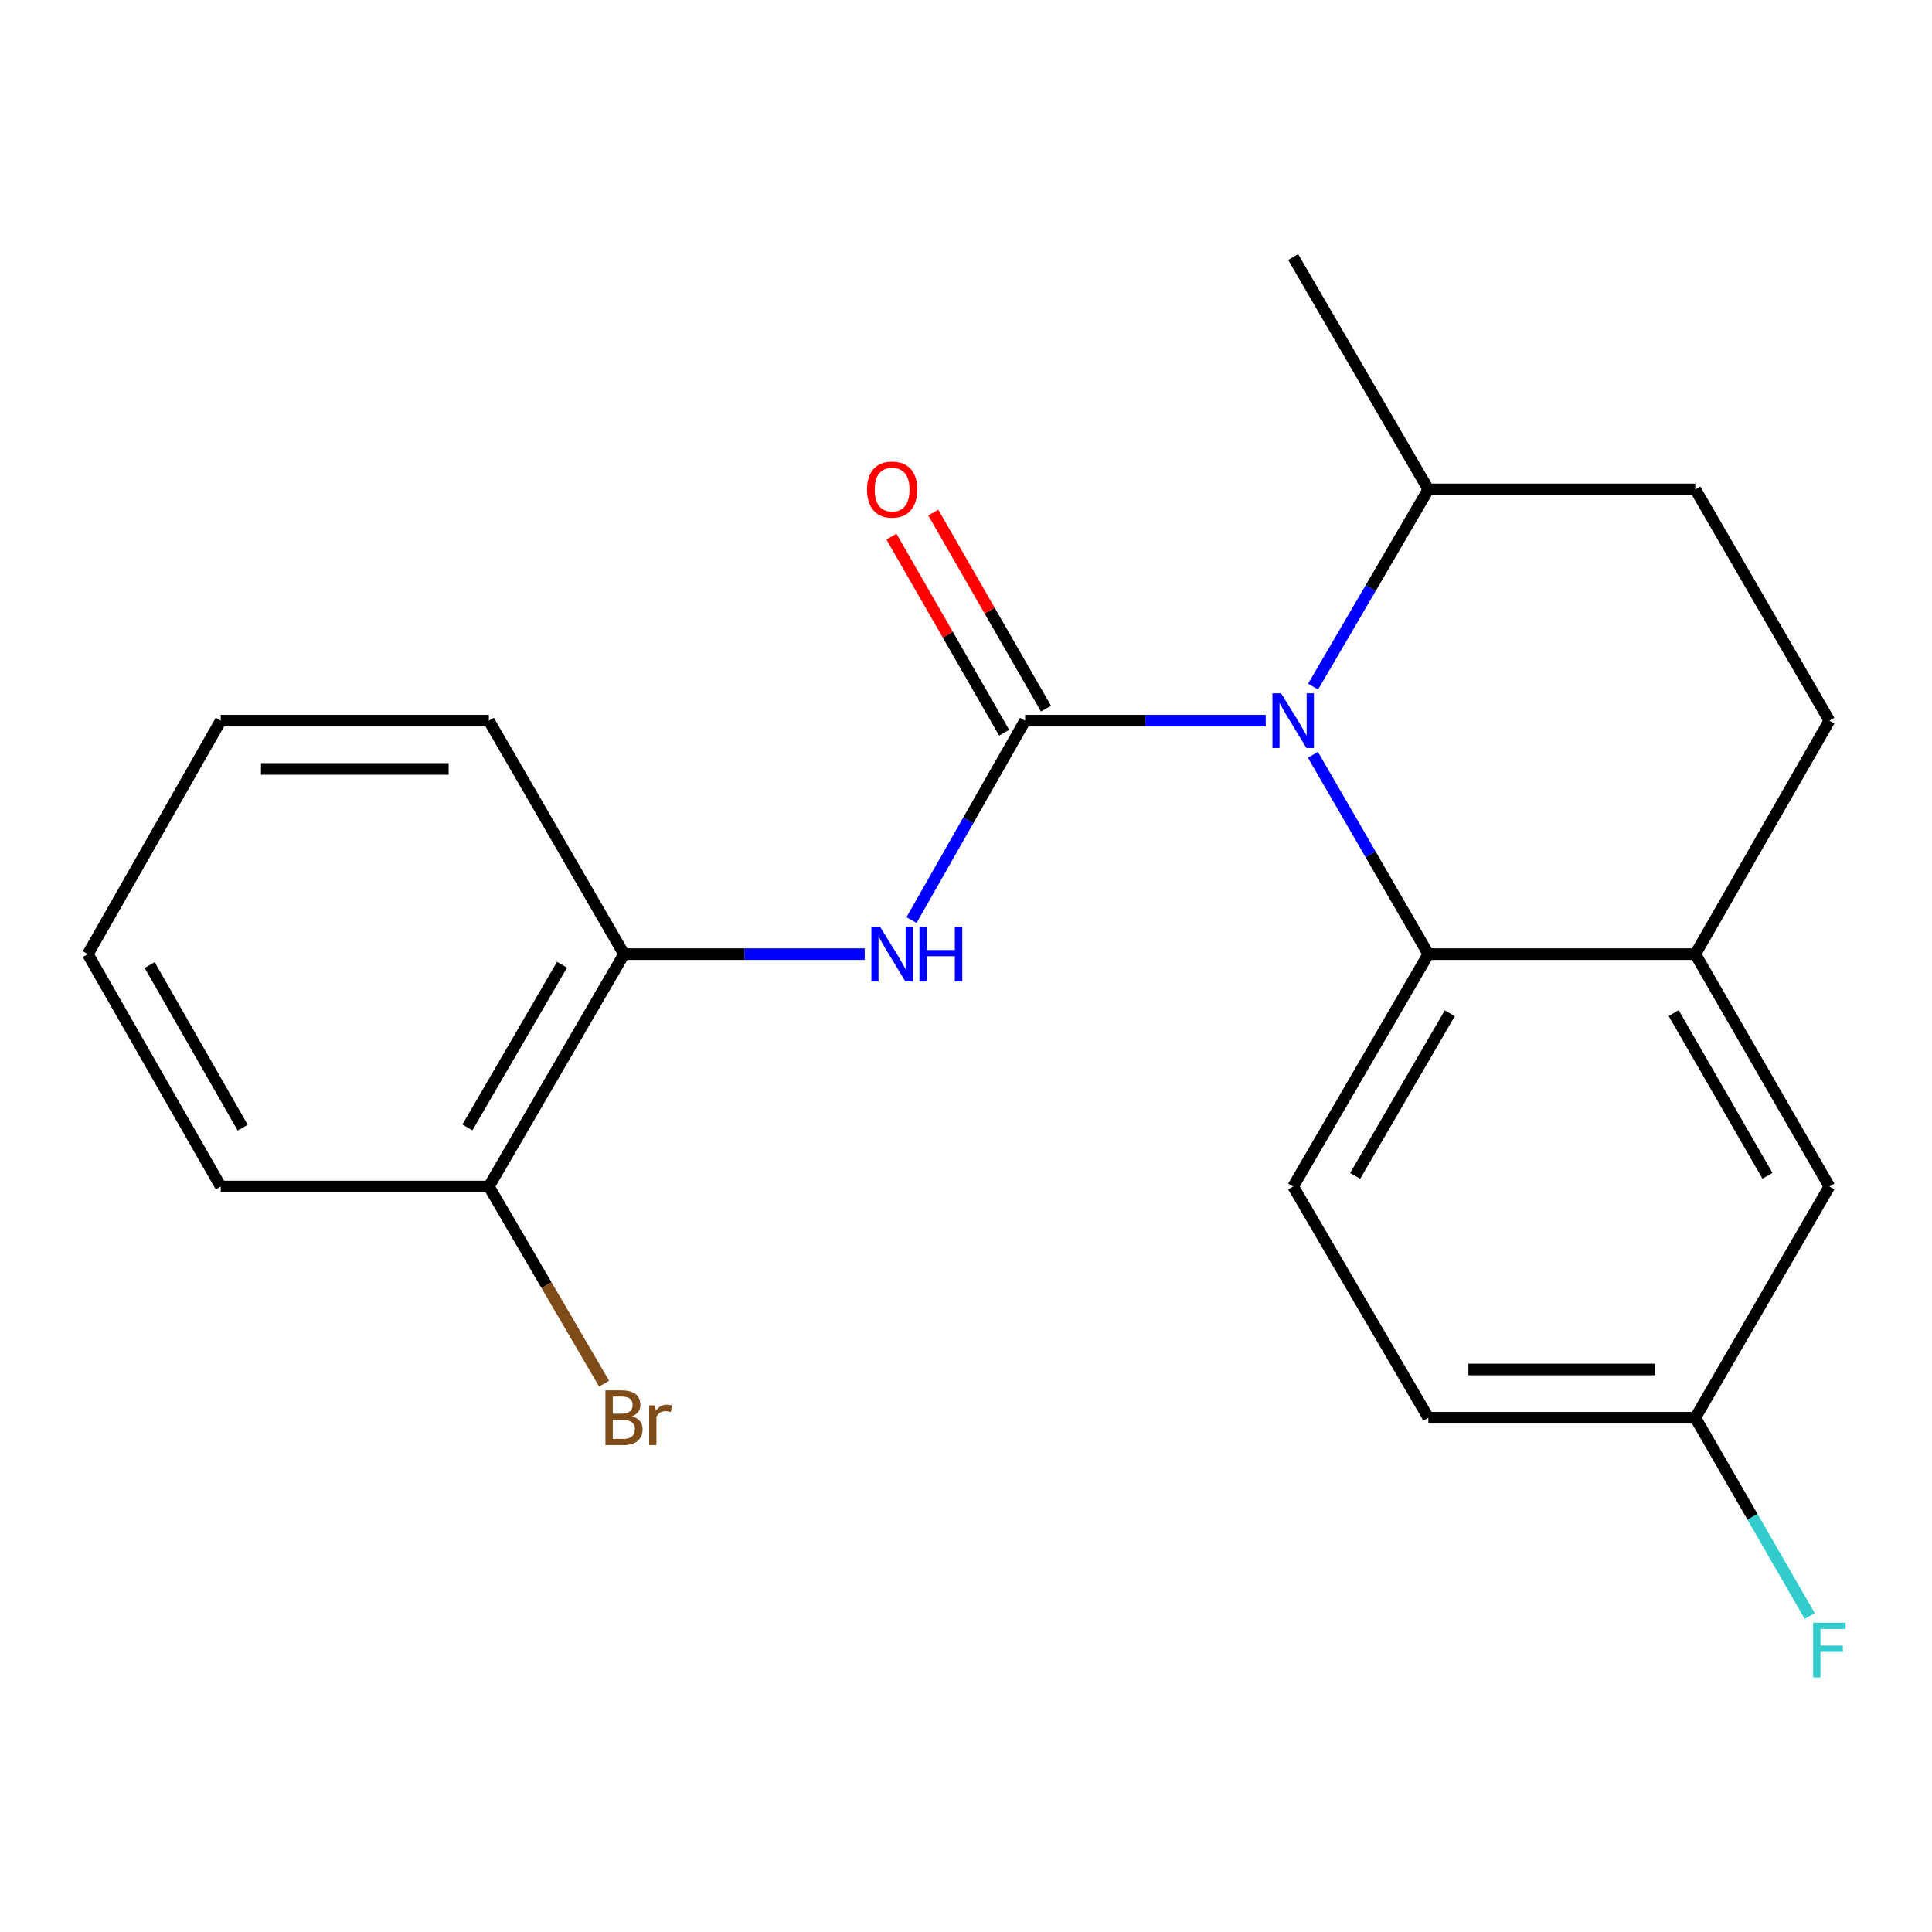 <?xml version='1.0' encoding='iso-8859-1'?>
<svg version='1.1' baseProfile='full'
              xmlns='http://www.w3.org/2000/svg'
                      xmlns:rdkit='http://www.rdkit.org/xml'
                      xmlns:xlink='http://www.w3.org/1999/xlink'
                  xml:space='preserve'
width='1000px' height='1000px' viewBox='0 0 1000 1000'>
<!-- END OF HEADER -->
<rect style='opacity:1.0;fill:#FFFFFF;stroke:none' width='1000' height='1000' x='0' y='0'> </rect>
<path class='bond-0' d='M 530.563,373.019 L 592.849,373.019' style='fill:none;fill-rule:evenodd;stroke:#000000;stroke-width:6px;stroke-linecap:butt;stroke-linejoin:miter;stroke-opacity:1' />
<path class='bond-0' d='M 592.849,373.019 L 655.134,373.019' style='fill:none;fill-rule:evenodd;stroke:#0000FF;stroke-width:6px;stroke-linecap:butt;stroke-linejoin:miter;stroke-opacity:1' />
<path class='bond-2' d='M 530.563,373.019 L 501.186,424.619' style='fill:none;fill-rule:evenodd;stroke:#000000;stroke-width:6px;stroke-linecap:butt;stroke-linejoin:miter;stroke-opacity:1' />
<path class='bond-2' d='M 501.186,424.619 L 471.81,476.219' style='fill:none;fill-rule:evenodd;stroke:#0000FF;stroke-width:6px;stroke-linecap:butt;stroke-linejoin:miter;stroke-opacity:1' />
<path class='bond-6' d='M 541.392,366.795 L 512.229,316.052' style='fill:none;fill-rule:evenodd;stroke:#000000;stroke-width:6px;stroke-linecap:butt;stroke-linejoin:miter;stroke-opacity:1' />
<path class='bond-6' d='M 512.229,316.052 L 483.065,265.308' style='fill:none;fill-rule:evenodd;stroke:#FF0000;stroke-width:6px;stroke-linecap:butt;stroke-linejoin:miter;stroke-opacity:1' />
<path class='bond-6' d='M 519.734,379.243 L 490.57,328.499' style='fill:none;fill-rule:evenodd;stroke:#000000;stroke-width:6px;stroke-linecap:butt;stroke-linejoin:miter;stroke-opacity:1' />
<path class='bond-6' d='M 490.57,328.499 L 461.407,277.756' style='fill:none;fill-rule:evenodd;stroke:#FF0000;stroke-width:6px;stroke-linecap:butt;stroke-linejoin:miter;stroke-opacity:1' />
<path class='bond-1' d='M 679.565,390.67 L 709.441,442.263' style='fill:none;fill-rule:evenodd;stroke:#0000FF;stroke-width:6px;stroke-linecap:butt;stroke-linejoin:miter;stroke-opacity:1' />
<path class='bond-1' d='M 709.441,442.263 L 739.317,493.856' style='fill:none;fill-rule:evenodd;stroke:#000000;stroke-width:6px;stroke-linecap:butt;stroke-linejoin:miter;stroke-opacity:1' />
<path class='bond-7' d='M 679.648,355.393 L 709.482,304.357' style='fill:none;fill-rule:evenodd;stroke:#0000FF;stroke-width:6px;stroke-linecap:butt;stroke-linejoin:miter;stroke-opacity:1' />
<path class='bond-7' d='M 709.482,304.357 L 739.317,253.321' style='fill:none;fill-rule:evenodd;stroke:#000000;stroke-width:6px;stroke-linecap:butt;stroke-linejoin:miter;stroke-opacity:1' />
<path class='bond-3' d='M 739.317,493.856 L 877.501,493.856' style='fill:none;fill-rule:evenodd;stroke:#000000;stroke-width:6px;stroke-linecap:butt;stroke-linejoin:miter;stroke-opacity:1' />
<path class='bond-5' d='M 739.317,493.856 L 669.344,614.137' style='fill:none;fill-rule:evenodd;stroke:#000000;stroke-width:6px;stroke-linecap:butt;stroke-linejoin:miter;stroke-opacity:1' />
<path class='bond-5' d='M 750.414,524.459 L 701.432,608.656' style='fill:none;fill-rule:evenodd;stroke:#000000;stroke-width:6px;stroke-linecap:butt;stroke-linejoin:miter;stroke-opacity:1' />
<path class='bond-4' d='M 447.56,493.856 L 385.274,493.856' style='fill:none;fill-rule:evenodd;stroke:#0000FF;stroke-width:6px;stroke-linecap:butt;stroke-linejoin:miter;stroke-opacity:1' />
<path class='bond-4' d='M 385.274,493.856 L 322.988,493.856' style='fill:none;fill-rule:evenodd;stroke:#000000;stroke-width:6px;stroke-linecap:butt;stroke-linejoin:miter;stroke-opacity:1' />
<path class='bond-8' d='M 877.501,493.856 L 946.891,614.137' style='fill:none;fill-rule:evenodd;stroke:#000000;stroke-width:6px;stroke-linecap:butt;stroke-linejoin:miter;stroke-opacity:1' />
<path class='bond-8' d='M 866.272,524.381 L 914.845,608.578' style='fill:none;fill-rule:evenodd;stroke:#000000;stroke-width:6px;stroke-linecap:butt;stroke-linejoin:miter;stroke-opacity:1' />
<path class='bond-21' d='M 877.501,493.856 L 946.891,373.019' style='fill:none;fill-rule:evenodd;stroke:#000000;stroke-width:6px;stroke-linecap:butt;stroke-linejoin:miter;stroke-opacity:1' />
<path class='bond-10' d='M 322.988,493.856 L 253.029,614.137' style='fill:none;fill-rule:evenodd;stroke:#000000;stroke-width:6px;stroke-linecap:butt;stroke-linejoin:miter;stroke-opacity:1' />
<path class='bond-10' d='M 290.901,499.338 L 241.929,583.535' style='fill:none;fill-rule:evenodd;stroke:#000000;stroke-width:6px;stroke-linecap:butt;stroke-linejoin:miter;stroke-opacity:1' />
<path class='bond-16' d='M 322.988,493.856 L 253.029,373.019' style='fill:none;fill-rule:evenodd;stroke:#000000;stroke-width:6px;stroke-linecap:butt;stroke-linejoin:miter;stroke-opacity:1' />
<path class='bond-13' d='M 669.344,614.137 L 739.317,733.821' style='fill:none;fill-rule:evenodd;stroke:#000000;stroke-width:6px;stroke-linecap:butt;stroke-linejoin:miter;stroke-opacity:1' />
<path class='bond-11' d='M 739.317,253.321 L 877.501,253.321' style='fill:none;fill-rule:evenodd;stroke:#000000;stroke-width:6px;stroke-linecap:butt;stroke-linejoin:miter;stroke-opacity:1' />
<path class='bond-17' d='M 739.317,253.321 L 669.344,133.053' style='fill:none;fill-rule:evenodd;stroke:#000000;stroke-width:6px;stroke-linecap:butt;stroke-linejoin:miter;stroke-opacity:1' />
<path class='bond-22' d='M 946.891,614.137 L 877.501,733.821' style='fill:none;fill-rule:evenodd;stroke:#000000;stroke-width:6px;stroke-linecap:butt;stroke-linejoin:miter;stroke-opacity:1' />
<path class='bond-9' d='M 946.891,373.019 L 877.501,253.321' style='fill:none;fill-rule:evenodd;stroke:#000000;stroke-width:6px;stroke-linecap:butt;stroke-linejoin:miter;stroke-opacity:1' />
<path class='bond-14' d='M 253.029,614.137 L 282.857,665.166' style='fill:none;fill-rule:evenodd;stroke:#000000;stroke-width:6px;stroke-linecap:butt;stroke-linejoin:miter;stroke-opacity:1' />
<path class='bond-14' d='M 282.857,665.166 L 312.686,716.196' style='fill:none;fill-rule:evenodd;stroke:#7F4C19;stroke-width:6px;stroke-linecap:butt;stroke-linejoin:miter;stroke-opacity:1' />
<path class='bond-18' d='M 253.029,614.137 L 114.262,614.137' style='fill:none;fill-rule:evenodd;stroke:#000000;stroke-width:6px;stroke-linecap:butt;stroke-linejoin:miter;stroke-opacity:1' />
<path class='bond-12' d='M 877.501,733.821 L 739.317,733.821' style='fill:none;fill-rule:evenodd;stroke:#000000;stroke-width:6px;stroke-linecap:butt;stroke-linejoin:miter;stroke-opacity:1' />
<path class='bond-12' d='M 856.773,708.841 L 760.045,708.841' style='fill:none;fill-rule:evenodd;stroke:#000000;stroke-width:6px;stroke-linecap:butt;stroke-linejoin:miter;stroke-opacity:1' />
<path class='bond-15' d='M 877.501,733.821 L 907.109,785.133' style='fill:none;fill-rule:evenodd;stroke:#000000;stroke-width:6px;stroke-linecap:butt;stroke-linejoin:miter;stroke-opacity:1' />
<path class='bond-15' d='M 907.109,785.133 L 936.718,836.444' style='fill:none;fill-rule:evenodd;stroke:#33CCCC;stroke-width:6px;stroke-linecap:butt;stroke-linejoin:miter;stroke-opacity:1' />
<path class='bond-19' d='M 253.029,373.019 L 114.262,373.019' style='fill:none;fill-rule:evenodd;stroke:#000000;stroke-width:6px;stroke-linecap:butt;stroke-linejoin:miter;stroke-opacity:1' />
<path class='bond-19' d='M 232.214,398 L 135.077,398' style='fill:none;fill-rule:evenodd;stroke:#000000;stroke-width:6px;stroke-linecap:butt;stroke-linejoin:miter;stroke-opacity:1' />
<path class='bond-23' d='M 114.262,614.137 L 45.455,493.856' style='fill:none;fill-rule:evenodd;stroke:#000000;stroke-width:6px;stroke-linecap:butt;stroke-linejoin:miter;stroke-opacity:1' />
<path class='bond-23' d='M 125.624,583.691 L 77.459,499.494' style='fill:none;fill-rule:evenodd;stroke:#000000;stroke-width:6px;stroke-linecap:butt;stroke-linejoin:miter;stroke-opacity:1' />
<path class='bond-20' d='M 114.262,373.019 L 45.455,493.856' style='fill:none;fill-rule:evenodd;stroke:#000000;stroke-width:6px;stroke-linecap:butt;stroke-linejoin:miter;stroke-opacity:1' />
<path  class='atom-1' d='M 663.084 358.859
L 672.364 373.859
Q 673.284 375.339, 674.764 378.019
Q 676.244 380.699, 676.324 380.859
L 676.324 358.859
L 680.084 358.859
L 680.084 387.179
L 676.204 387.179
L 666.244 370.779
Q 665.084 368.859, 663.844 366.659
Q 662.644 364.459, 662.284 363.779
L 662.284 387.179
L 658.604 387.179
L 658.604 358.859
L 663.084 358.859
' fill='#0000FF'/>
<path  class='atom-3' d='M 455.509 479.696
L 464.789 494.696
Q 465.709 496.176, 467.189 498.856
Q 468.669 501.536, 468.749 501.696
L 468.749 479.696
L 472.509 479.696
L 472.509 508.016
L 468.629 508.016
L 458.669 491.616
Q 457.509 489.696, 456.269 487.496
Q 455.069 485.296, 454.709 484.616
L 454.709 508.016
L 451.029 508.016
L 451.029 479.696
L 455.509 479.696
' fill='#0000FF'/>
<path  class='atom-3' d='M 475.909 479.696
L 479.749 479.696
L 479.749 491.736
L 494.229 491.736
L 494.229 479.696
L 498.069 479.696
L 498.069 508.016
L 494.229 508.016
L 494.229 494.936
L 479.749 494.936
L 479.749 508.016
L 475.909 508.016
L 475.909 479.696
' fill='#0000FF'/>
<path  class='atom-7' d='M 448.769 253.401
Q 448.769 246.601, 452.129 242.801
Q 455.489 239.001, 461.769 239.001
Q 468.049 239.001, 471.409 242.801
Q 474.769 246.601, 474.769 253.401
Q 474.769 260.281, 471.369 264.201
Q 467.969 268.081, 461.769 268.081
Q 455.529 268.081, 452.129 264.201
Q 448.769 260.321, 448.769 253.401
M 461.769 264.881
Q 466.089 264.881, 468.409 262.001
Q 470.769 259.081, 470.769 253.401
Q 470.769 247.841, 468.409 245.041
Q 466.089 242.201, 461.769 242.201
Q 457.449 242.201, 455.089 245.001
Q 452.769 247.801, 452.769 253.401
Q 452.769 259.121, 455.089 262.001
Q 457.449 264.881, 461.769 264.881
' fill='#FF0000'/>
<path  class='atom-15' d='M 327.128 733.101
Q 329.848 733.861, 331.208 735.541
Q 332.608 737.181, 332.608 739.621
Q 332.608 743.541, 330.088 745.781
Q 327.608 747.981, 322.888 747.981
L 313.368 747.981
L 313.368 719.661
L 321.728 719.661
Q 326.568 719.661, 329.008 721.621
Q 331.448 723.581, 331.448 727.181
Q 331.448 731.461, 327.128 733.101
M 317.168 722.861
L 317.168 731.741
L 321.728 731.741
Q 324.528 731.741, 325.968 730.621
Q 327.448 729.461, 327.448 727.181
Q 327.448 722.861, 321.728 722.861
L 317.168 722.861
M 322.888 744.781
Q 325.648 744.781, 327.128 743.461
Q 328.608 742.141, 328.608 739.621
Q 328.608 737.301, 326.968 736.141
Q 325.368 734.941, 322.288 734.941
L 317.168 734.941
L 317.168 744.781
L 322.888 744.781
' fill='#7F4C19'/>
<path  class='atom-15' d='M 339.048 727.421
L 339.488 730.261
Q 341.648 727.061, 345.168 727.061
Q 346.288 727.061, 347.808 727.461
L 347.208 730.821
Q 345.488 730.421, 344.528 730.421
Q 342.848 730.421, 341.728 731.101
Q 340.648 731.741, 339.768 733.301
L 339.768 747.981
L 336.008 747.981
L 336.008 727.421
L 339.048 727.421
' fill='#7F4C19'/>
<path  class='atom-16' d='M 938.471 839.915
L 955.311 839.915
L 955.311 843.155
L 942.271 843.155
L 942.271 851.755
L 953.871 851.755
L 953.871 855.035
L 942.271 855.035
L 942.271 868.235
L 938.471 868.235
L 938.471 839.915
' fill='#33CCCC'/>
</svg>
